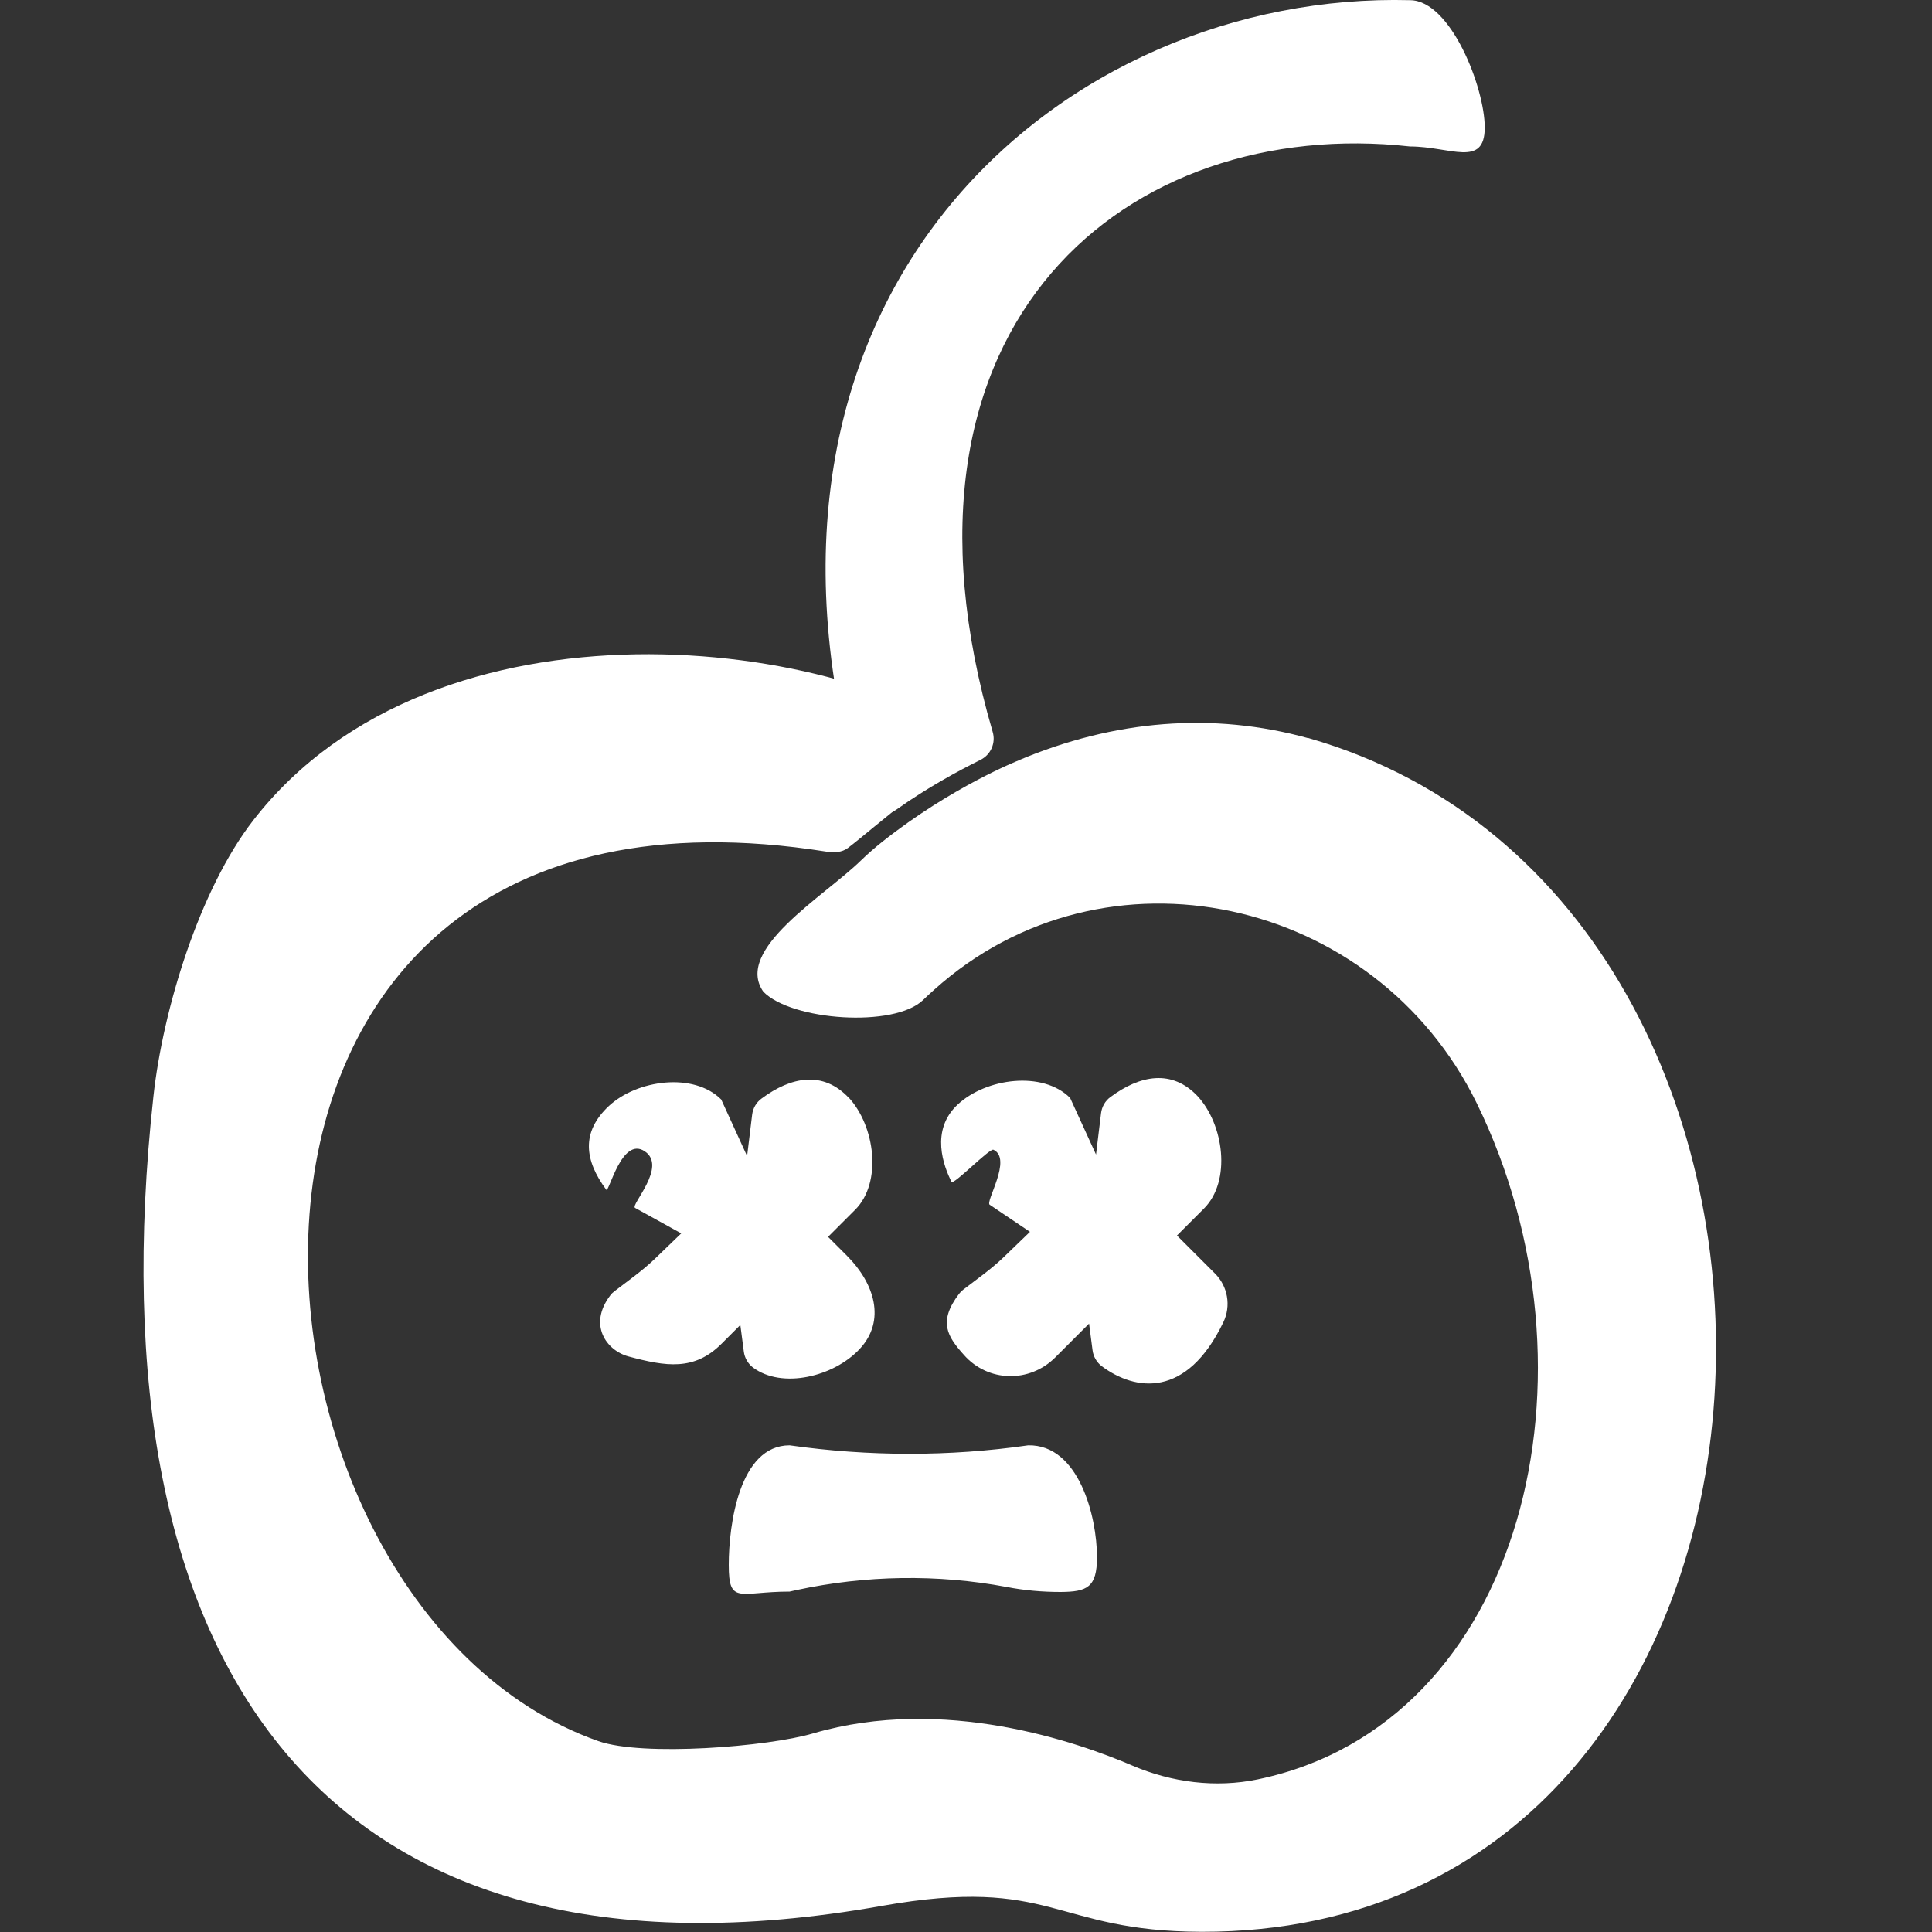 <?xml version="1.0" encoding="UTF-8"?>
<svg id="Camada_1" xmlns="http://www.w3.org/2000/svg" version="1.1" viewBox="0 0 1000 1000">
  <rect x="0" y="0" width="1000" height="1000" fill="#333333" stroke="none"/>
  <!-- Generator: Adobe Illustrator 29.2.1, SVG Export Plug-In . SVG Version: 2.1.0 Build 116)  -->
  <defs>
    <style>
      .st0 {
        fill: #fff;
      }
    </style>
  </defs>
  <path class="st0" d="M677.2,382.1c-49.4-13.7-100.5-9.5-150.1,11.5h.1s-34.6,13.6-70.4,42c-3.9,3.1-7.7,6.4-11.3,9.9-19,18.5-65.7,46-50.4,67.8,14.6,15,67.7,18.8,82.7,4.3,1.8-1.8,3.7-3.5,5.6-5.2,88.5-79.7,228.5-48.4,280.9,58.5,68.1,138.9,24.8,321.4-113.3,350.1-21.8,4.5-44.4,1.6-64.8-7.1-28.4-12.2-97.8-36.5-165.3-16.7-23.3,6.9-88.2,12.1-111.2,4-202.5-71.5-234.3-516.2,118-460.4,4,.6,8,.5,11.2-1.9,13.6-10.3,49.5-42.9,72.5-50.5-73.4-59.1-286-85.6-380.4,36.3-27.8,35.9-46.7,97.8-51.6,142.9-32.5,295.7,89,470,377,418.9,89-15.8,88.3,13.2,165.5,13.4,335,.6,354.5-532.1,55.3-617.9Z"/>
  <path class="st0" d="M730,.1c-178.3-4.8-361.3,149.3-284.8,412.3,2.4,8.2,12.1,11.5,19,6.5,15.6-11.1,31.6-19.8,43.3-25.6,5.4-2.7,8-8.8,6.3-14.5-62.3-213.1,71.2-319,216-303,20.8,0,38.6,11.2,38.7-9.7,0-20.9-17.7-65.9-38.6-66Z"/>
  <path class="st0" d="M439.2,568c13.7,14.7,17.6,44,3.4,58.2l-14,14,9.8,9.8c14.2,14.2,20.3,33.5,6.6,48.2-13.4,14.4-40.2,20.9-55.3,9.6-2.6-2-4.3-5-4.7-8.2l-1.8-13.8-9.7,9.7c-14.2,14.2-28.8,11.8-48.2,6.6-11.5-3.1-20.9-16.4-9.5-31.5.6-.9,1.4-1.6,2.3-2.3,7-5.4,14.2-10.4,20.6-16.5l13.9-13.4-23.9-13.2c-2.6-1.4,16.9-21.4,5-29.3s-18.5,21.6-19.9,19.9c-11.3-15.2-13.1-29.8,1.3-43.3,14.7-13.7,44-17.6,58.2-3.4l13.4,29.3,2.6-21.4c.4-3.3,2.1-6.4,4.9-8.4,15.2-11.3,31.8-14.6,45.2-.3Z"/>
  <path class="st0" d="M377.2,810c0-20.9,5.5-61.9,31.5-61.9,41,5.8,82.6,5.9,123.5,0,26.2-.5,35.6,36.9,35.6,57.9,0,15.7-5.2,17.9-18.8,18-9.4,0-18.8-.8-28-2.6-35.9-6.7-72.9-6.1-108.7,1.6l-3.6.8c-26,0-31.5,7.1-31.5-13.8Z"/>
  <path class="st0" d="M619.8,567.3c13.7,14.7,17.6,44,3.4,58.2l-14,14,19.7,19.7c6.6,6.6,8.4,16.7,4.3,25.2-19,39.5-45.6,35.7-63,22.7-2.6-2-4.3-5-4.7-8.2l-1.8-13.8-17.5,17.5c-13.3,13.3-34.7,12.9-47.2-1.2-8.6-9.6-13.6-17.2-2.6-31.7.6-.8,1.4-1.6,2.2-2.2,7-5.4,14.2-10.4,20.6-16.5l13.9-13.4-20.8-14c-2.6-1.4,11.9-23.8,1.9-28.5-2-.9-20.8,18.6-21.7,16.6-4-7.9-11.2-26.6,3.2-40,14.7-13.7,44-17.6,58.2-3.4l13.4,29.3,2.6-21.4c.4-3.3,2.1-6.4,4.9-8.4,15.2-11.3,31.8-14.6,45.2-.3Z"/>
</svg>